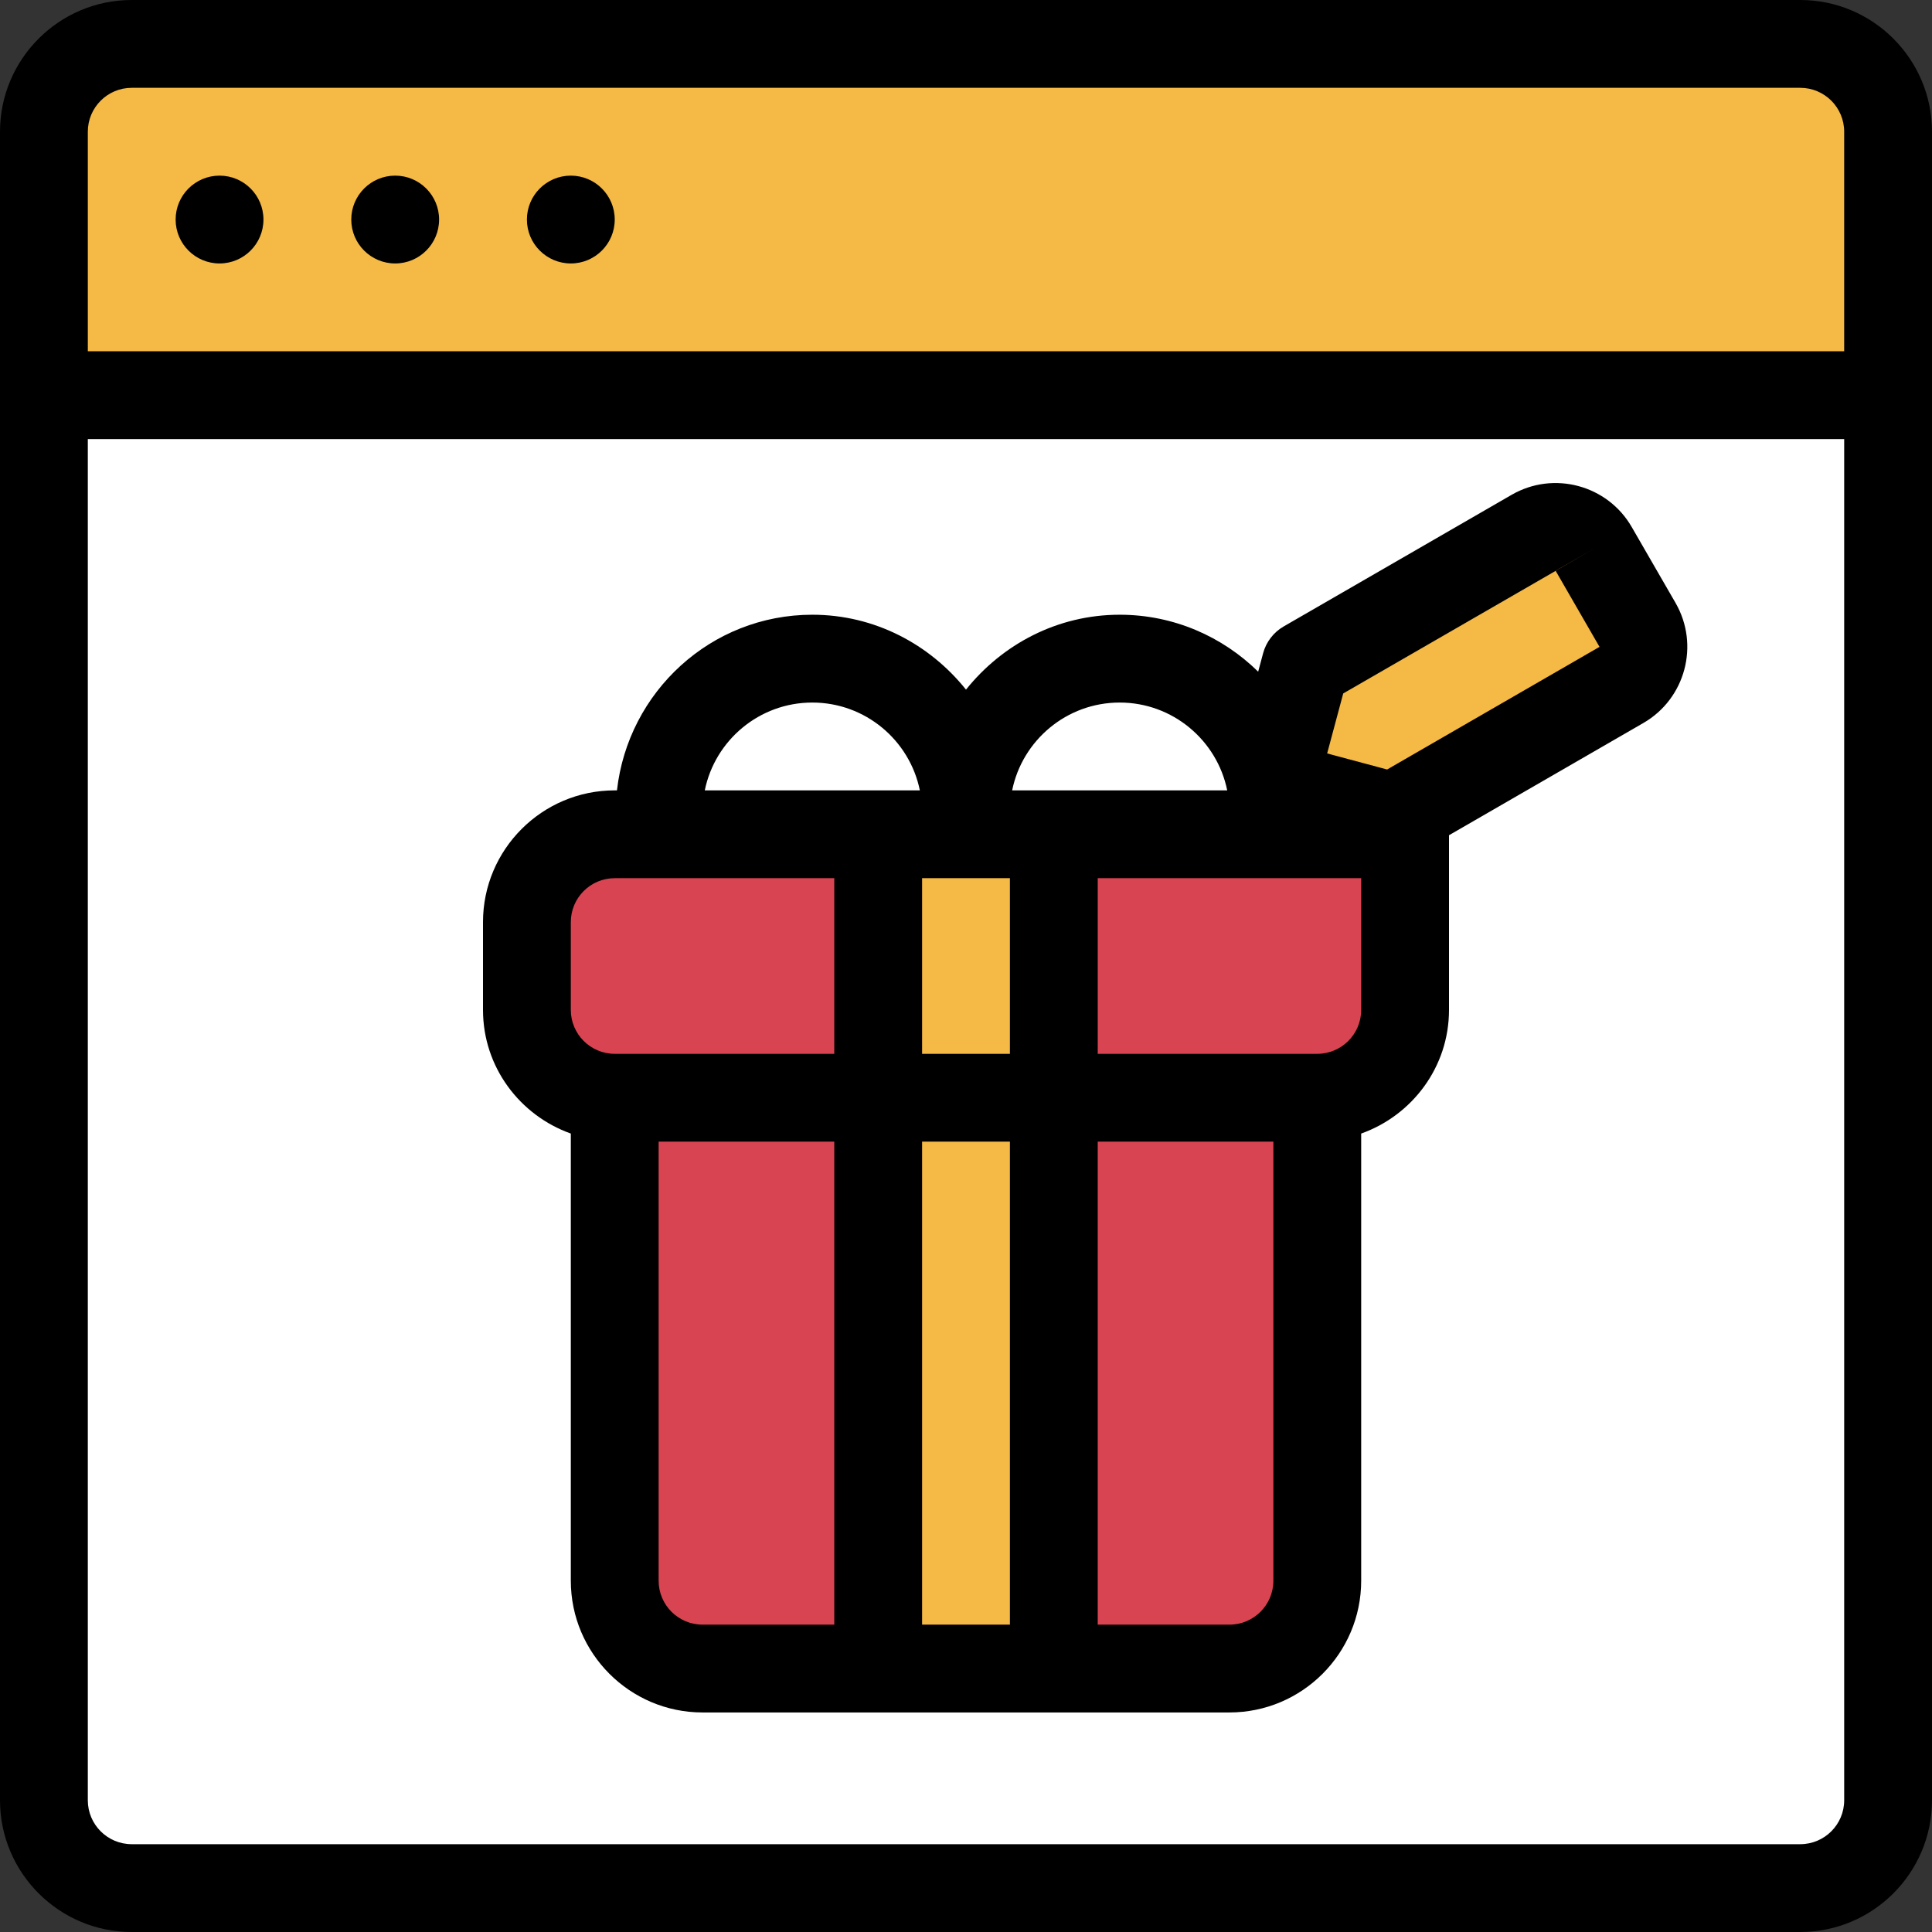 <?xml version="1.0" encoding="iso-8859-1"?>
<!-- Uploaded to: SVG Repo, www.svgrepo.com, Generator: SVG Repo Mixer Tools -->
<svg version="1.1" id="Layer_1" xmlns="http://www.w3.org/2000/svg" xmlns:xlink="http://www.w3.org/1999/xlink" 
	 viewBox="0 0 469.333 469.333" xml:space="preserve">
<rect x="0" y="0" width="469.333" height="469.333" fill="#333333" stroke="none"/>
<path style="fill:#FFFFFF;" d="M437.333,458.667H32c-11.787,0-21.333-9.547-21.333-21.333V96h448v341.333
	C458.667,449.12,449.12,458.667,437.333,458.667z"/>
<path style="fill:#F5B945;" d="M458.667,96h-448V32c0-11.787,9.547-21.333,21.333-21.333h405.333
	c11.787,0,21.333,9.547,21.333,21.333V96z"/>
<path d="M437.333,0H32C14.357,0,0,14.357,0,32v64v341.333c0,17.643,14.357,32,32,32h405.333c17.643,0,32-14.357,32-32V96V32
	C469.333,14.357,454.976,0,437.333,0z M21.333,32c0-5.888,4.779-10.667,10.667-10.667h405.333C443.221,21.333,448,26.112,448,32
	v53.333H21.333V32z M448,437.333c0,5.888-4.779,10.667-10.667,10.667H32c-5.888,0-10.667-4.779-10.667-10.667V106.667H448V437.333z"
	/>
<circle cx="53.333" cy="53.333" r="10.667"/>
<circle cx="96" cy="53.333" r="10.667"/>
<circle cx="138.667" cy="53.333" r="10.667"/>
<g>
	<path style="fill:#D94452;" d="M298.667,405.333h-128c-11.787,0-21.333-9.547-21.333-21.333V266.667H320V384
		C320,395.787,310.453,405.333,298.667,405.333z"/>
	<path style="fill:#D94452;" d="M320,266.667H149.333c-11.787,0-21.333-9.547-21.333-21.333V224
		c0-11.787,9.547-21.333,21.333-21.333h192v42.667C341.333,257.12,331.787,266.667,320,266.667z"/>
</g>
<g>
	<rect x="213.333" y="202.667" style="fill:#F5B945;" width="42.667" height="64"/>
	<rect x="213.333" y="266.667" style="fill:#F5B945;" width="42.667" height="138.667"/>
	<path style="fill:#F5B945;" d="M387.136,133.333l10.667,18.475c2.944,5.099,1.195,11.627-3.904,14.571l-55.424,32l-29.141-7.808
		l7.808-29.141l55.424-32C377.664,126.485,384.192,128.235,387.136,133.333z"/>
</g>
<path d="M407.04,146.475L396.373,128c-5.877-10.176-18.944-13.685-29.141-7.808l-55.413,32c-2.443,1.419-4.235,3.755-4.971,6.475
	l-1.205,4.501c-8.672-8.533-20.544-13.835-33.643-13.835c-15.157,0-28.533,7.2-37.333,18.197
	c-8.8-10.997-22.176-18.197-37.333-18.197c-24.64,0-44.768,18.731-47.456,42.667h-0.544c-17.643,0-32,14.357-32,32v21.333
	c0,13.888,8.949,25.621,21.333,30.037V384c0,17.643,14.357,32,32,32h42.667H256h42.667c17.643,0,32-14.357,32-32V275.371
	C343.051,270.955,352,259.221,352,245.333v-42.432l47.232-27.275C409.419,169.739,412.917,156.672,407.04,146.475z M387.136,133.333
	l-9.227,5.333c-0.011-0.011-0.021-0.011-0.021-0.021L387.136,133.333z M272,170.667c12.885,0,23.648,9.173,26.123,21.333H256
	h-10.123C248.352,179.84,259.115,170.667,272,170.667z M245.333,256H224v-42.667h21.333V256z M197.333,170.667
	c12.885,0,23.648,9.173,26.123,21.333h-10.123h-42.123C173.685,179.84,184.448,170.667,197.333,170.667z M138.667,224
	c0-5.888,4.779-10.667,10.667-10.667h53.333V256h-53.333c-5.888,0-10.667-4.779-10.667-10.667V224z M160,384V277.333h42.667v117.333
	h-32C164.779,394.667,160,389.888,160,384z M224,394.667V277.333h21.333v117.333H224z M309.333,384
	c0,5.888-4.779,10.667-10.667,10.667h-32V277.333h42.667V384z M330.667,245.333c0,5.888-4.779,10.667-10.667,10.667h-53.333v-42.667
	h64V245.333z M336.971,186.933l-14.571-3.904l3.904-14.571l51.605-29.781l10.656,18.464L336.971,186.933z"/>
</svg>